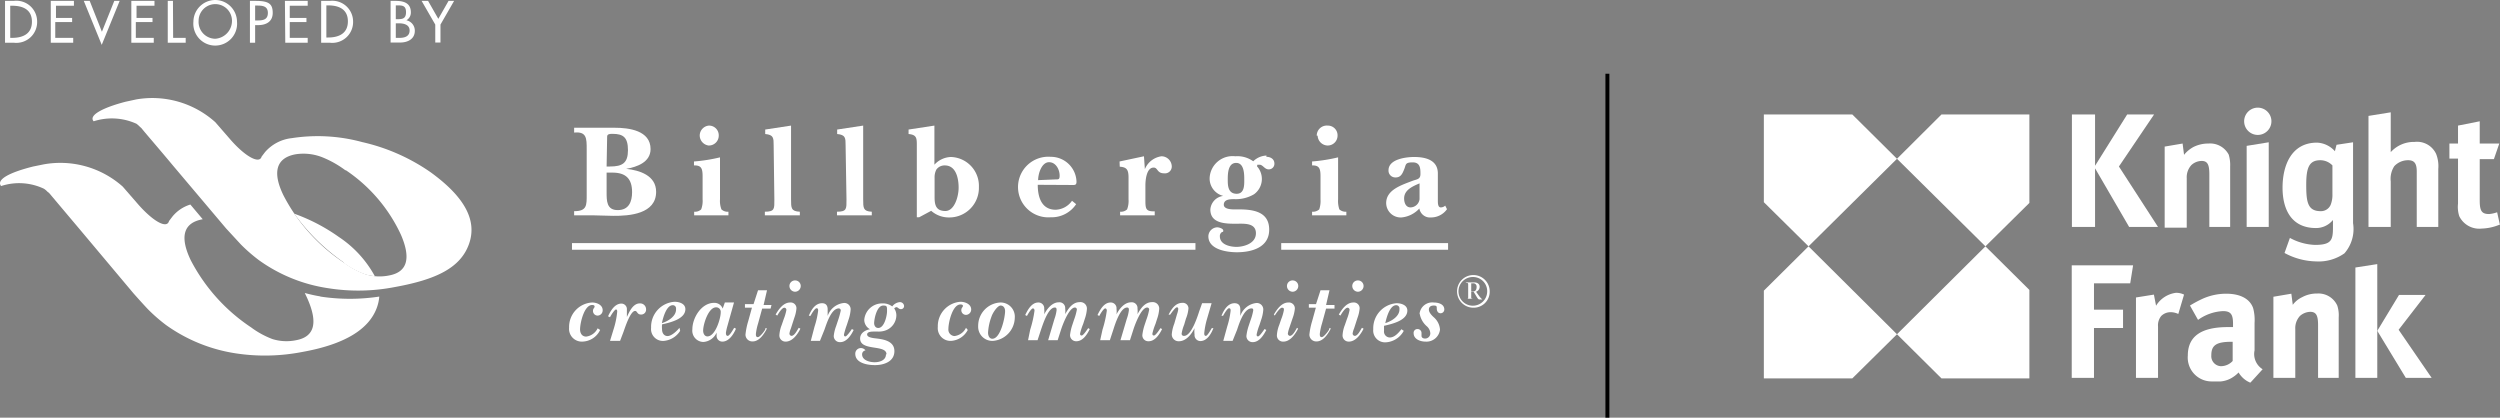 <svg xmlns="http://www.w3.org/2000/svg" viewBox="0 0 139.34 23.28"><rect x="0" y="0" width="139.34" height="23.28" fill="#808080" stroke="none"/><defs><style>.cls-1,.cls-2,.cls-3{fill:#fff;}.cls-1{stroke:#000;stroke-width:0.22px;}.cls-3{fill-rule:evenodd;}</style></defs><title>footer_logos</title><g id="Layer_2" data-name="Layer 2"><g id="Layer_1-2" data-name="Layer 1"><line class="cls-1" x1="89.59" y1="4.11" x2="89.59" y2="23.28"/><path class="cls-2" d="M33.45,18.39a1.13,1.13,0,0,1-1,.65.71.71,0,0,1-.73-.78A1.36,1.36,0,0,1,33,16.86c.26,0,.59.13.59.43a.29.29,0,0,1-.27.3.26.26,0,0,1-.27-.26c0-.14.09-.17.09-.24S33.09,17,33,17c-.44,0-.67,1-.67,1.36,0,.2.1.4.34.4a.82.82,0,0,0,.64-.46Z"/><path class="cls-2" d="M34.56,19H34l.19-.62a4.68,4.68,0,0,0,.21-1c0-.06,0-.13-.07-.13s-.28.32-.33.43l-.11-.05c.14-.3.37-.71.75-.71a.31.31,0,0,1,.3.34c0,.15,0,.28,0,.41h0c.13-.29.34-.76.72-.76a.33.33,0,0,1,.35.33.27.27,0,0,1-.29.29c-.21,0-.2-.2-.32-.2-.27,0-.57.95-.65,1.17Z"/><path class="cls-2" d="M37.68,17.21a.18.18,0,0,0-.18-.2c-.36,0-.54.69-.61,1,.33-.1.79-.37.79-.76m.23,1.19A1.2,1.2,0,0,1,37,19a.66.66,0,0,1-.71-.73,1.4,1.4,0,0,1,1.31-1.45c.25,0,.6.1.6.41,0,.56-.87.75-1.3.85a1.41,1.41,0,0,0,0,.28c0,.19.1.37.31.37s.5-.26.66-.46Z"/><path class="cls-2" d="M39.19,18.43c0,.14.07.32.24.32.44,0,.74-1,.74-1.34a.25.25,0,0,0-.26-.28c-.43,0-.72.95-.72,1.3m1.21-1.57h.51l-.37,1.32a3,3,0,0,0-.08.36c0,.06,0,.18.1.18s.29-.33.36-.45l.1.05c-.13.31-.39.72-.76.72a.32.32,0,0,1-.32-.33l0-.17v0a.87.87,0,0,1-.74.52.63.63,0,0,1-.61-.71c0-.63.5-1.47,1.21-1.47a.49.49,0,0,1,.48.32Z"/><path class="cls-2" d="M42.56,17H43l-.05.2h-.47l-.23.84a3.06,3.06,0,0,0-.12.57c0,.08,0,.18.11.18s.34-.3.41-.42l0-.07.1,0c-.15.3-.42.73-.8.73a.38.38,0,0,1-.4-.38,3.89,3.89,0,0,1,.15-.74l.21-.76h-.39l0-.2H42l.25-.77h.5Z"/><path class="cls-2" d="M44,15.94a.31.31,0,0,1,.32-.31.31.31,0,0,1,.31.31.32.32,0,0,1-.31.32.32.32,0,0,1-.32-.32m.61,2.38c-.15.31-.44.72-.82.72a.34.34,0,0,1-.35-.37,1.83,1.83,0,0,1,.13-.56l.11-.32a2.65,2.65,0,0,0,.15-.51.12.12,0,0,0-.11-.13c-.14,0-.33.32-.4.44l-.09-.06c.17-.29.43-.67.81-.67a.32.32,0,0,1,.35.34,2,2,0,0,1-.12.52l-.19.59a1.09,1.09,0,0,0-.08.28.13.13,0,0,0,.11.13c.18,0,.32-.32.41-.45Z"/><path class="cls-2" d="M45.4,18.2a4.65,4.65,0,0,0,.2-.88c0-.06,0-.14-.09-.14s-.28.31-.33.42l-.1,0c.13-.32.35-.7.74-.7.21,0,.31.13.31.34l0,.28v.09h0a1.07,1.07,0,0,1,.88-.72.35.35,0,0,1,.4.38,2.15,2.15,0,0,1-.12.56l-.09.28a4.45,4.45,0,0,0-.16.53c0,.05,0,.11.08.11s.3-.32.36-.41l.1.05c-.14.29-.39.68-.75.68a.34.34,0,0,1-.36-.35,2.23,2.23,0,0,1,.13-.54l.1-.3a4.47,4.47,0,0,0,.16-.57.11.11,0,0,0-.11-.12c-.43,0-.69.89-.8,1.19L45.7,19h-.51Z"/><path class="cls-2" d="M48.72,18c0,.14.07.28.23.28.34,0,.49-.68.49-.94s0-.31-.21-.31c-.37,0-.51.77-.51,1m.69,1.72c0-.57-1.47-.16-1.47-.88,0-.31.28-.47.55-.52a.6.6,0,0,1-.32-.52,1,1,0,0,1,1-.92.86.86,0,0,1,.56.17.59.59,0,0,1,.41-.24.23.23,0,0,1,.25.23.17.17,0,0,1-.18.16c-.13,0-.16-.11-.25-.11a.21.21,0,0,0-.12.07.69.69,0,0,1,.12.39.91.91,0,0,1-.64.85,1.13,1.13,0,0,1-.38.05h-.23c-.1,0-.38,0-.38.16s.28.19.39.21c.45.05,1.13.12,1.13.72s-.61.78-1.08.78-1.1-.13-1.1-.63a.31.31,0,0,1,.31-.32.32.32,0,0,1,.26.13.22.22,0,0,0-.19.22c0,.34.44.44.7.44s.63-.1.63-.44"/><path class="cls-2" d="M53.94,18.39A1.13,1.13,0,0,1,53,19a.71.71,0,0,1-.73-.78,1.36,1.36,0,0,1,1.26-1.4c.26,0,.6.13.6.43a.3.3,0,0,1-.28.3.26.26,0,0,1-.27-.26c0-.14.09-.17.09-.24s-.08-.08-.14-.08c-.44,0-.67,1-.67,1.36a.36.36,0,0,0,.34.4.82.82,0,0,0,.64-.46Z"/><path class="cls-2" d="M55.26,17.65a3,3,0,0,0-.19.89c0,.15.06.34.24.34.46,0,.71-1.2.71-1.54,0-.16-.08-.31-.25-.31s-.44.4-.51.62m-.74.55a1.3,1.3,0,0,1,1.23-1.34.79.79,0,0,1,.81.85A1.32,1.32,0,0,1,55.34,19a.79.79,0,0,1-.82-.84"/><path class="cls-2" d="M57.42,18.37a6.17,6.17,0,0,0,.24-1.06s0-.12-.09-.12-.28.32-.33.42l-.1-.05c.14-.29.36-.7.73-.7a.32.32,0,0,1,.33.35,1.46,1.46,0,0,1,0,.31h0c.15-.3.44-.67.81-.67a.32.32,0,0,1,.36.34,1.65,1.65,0,0,1,0,.32h0c.17-.31.41-.67.81-.67a.36.36,0,0,1,.4.38,2.15,2.15,0,0,1-.12.56l-.09.28a3.23,3.23,0,0,0-.17.53c0,.05,0,.11.09.11s.3-.32.36-.41l.09.05c-.14.29-.38.68-.75.68a.34.34,0,0,1-.35-.35,2.77,2.77,0,0,1,.12-.54l.1-.3a3.27,3.27,0,0,0,.16-.57.11.11,0,0,0-.11-.12c-.33,0-.7,1-.78,1.26l-.18.56h-.53l.35-1.18a2.19,2.19,0,0,0,.12-.49c0-.07,0-.15-.1-.15-.37,0-.66.93-.76,1.21l-.2.61h-.53Z"/><path class="cls-2" d="M61.45,18.37a6.17,6.17,0,0,0,.24-1.06s0-.12-.09-.12-.28.32-.33.42l-.1-.05c.14-.29.36-.7.73-.7a.32.32,0,0,1,.33.35,1.46,1.46,0,0,1,0,.31h0c.15-.3.44-.67.81-.67a.32.32,0,0,1,.36.34,1.65,1.65,0,0,1,0,.32h0c.17-.31.41-.67.81-.67a.36.36,0,0,1,.4.38,2.15,2.15,0,0,1-.12.56l-.09.28a3.23,3.23,0,0,0-.17.53c0,.05,0,.11.09.11s.3-.32.36-.41l.09.05c-.14.29-.39.68-.75.68a.33.33,0,0,1-.35-.35,2.77,2.77,0,0,1,.12-.54l.1-.3a3.27,3.27,0,0,0,.16-.57.11.11,0,0,0-.11-.12c-.34,0-.7,1-.78,1.26l-.18.56h-.53l.35-1.18a2.19,2.19,0,0,0,.12-.49c0-.07,0-.15-.1-.15-.38,0-.67.93-.76,1.21l-.2.61h-.54Z"/><path class="cls-2" d="M67.27,17.79a4.29,4.29,0,0,0-.15.78c0,.06,0,.15.09.15s.27-.34.33-.43l.09,0c-.12.31-.35.72-.73.72a.33.33,0,0,1-.32-.36,1.42,1.42,0,0,1,0-.36h0c-.16.33-.47.73-.87.73a.38.38,0,0,1-.4-.39,2.11,2.11,0,0,1,.14-.59l.15-.52a1.28,1.28,0,0,0,.07-.28c0-.06,0-.11-.08-.11s-.3.31-.37.41l-.09,0c.16-.31.38-.66.77-.66a.31.31,0,0,1,.34.31,1.9,1.9,0,0,1-.14.57L66,18.1a2.26,2.26,0,0,0-.14.49.12.12,0,0,0,.14.13c.4,0,.74-1.06.84-1.37L67,16.9h.53Z"/><path class="cls-2" d="M68.4,18.2a4.62,4.62,0,0,0,.19-.88c0-.06,0-.14-.09-.14s-.27.31-.33.42l-.09,0c.13-.32.35-.7.73-.7.22,0,.32.13.32.34l0,.28v.09h0a1.07,1.07,0,0,1,.88-.72.36.36,0,0,1,.4.38,2.15,2.15,0,0,1-.12.56l-.09.28a3.14,3.14,0,0,0-.16.53c0,.05,0,.11.08.11s.3-.32.36-.41l.1.05c-.15.29-.39.68-.76.68a.34.34,0,0,1-.35-.35,2.77,2.77,0,0,1,.12-.54l.1-.3a3.27,3.27,0,0,0,.16-.57c0-.07,0-.12-.1-.12-.43,0-.7.89-.8,1.19L68.7,19h-.52Z"/><path class="cls-2" d="M71.73,15.94a.31.31,0,0,1,.32-.31.31.31,0,0,1,.31.31.32.32,0,0,1-.31.32.32.32,0,0,1-.32-.32m.62,2.38c-.16.31-.44.72-.82.72a.34.34,0,0,1-.36-.37,1.83,1.83,0,0,1,.13-.56l.11-.32a2.65,2.65,0,0,0,.15-.51c0-.07,0-.13-.11-.13s-.33.32-.4.44L71,17.53c.17-.29.43-.67.81-.67a.33.33,0,0,1,.36.34,2,2,0,0,1-.12.52l-.2.59a1.64,1.64,0,0,0-.07.28.13.13,0,0,0,.11.13c.17,0,.32-.32.4-.45Z"/><path class="cls-2" d="M73.91,17h.47l0,.2h-.47l-.23.84a3.06,3.06,0,0,0-.12.57c0,.08,0,.18.11.18s.34-.3.41-.42l0-.07.1,0c-.15.3-.42.73-.8.73a.38.38,0,0,1-.4-.38,3.89,3.89,0,0,1,.15-.74l.21-.76h-.39l0-.2h.4l.25-.77h.5Z"/><path class="cls-2" d="M75.37,15.94a.31.31,0,0,1,.32-.31.31.31,0,0,1,.31.31.32.32,0,0,1-.31.32.32.32,0,0,1-.32-.32M76,18.32c-.15.31-.44.72-.82.72a.34.34,0,0,1-.35-.37,1.83,1.83,0,0,1,.13-.56l.11-.32a2.65,2.65,0,0,0,.15-.51.12.12,0,0,0-.11-.13c-.14,0-.33.32-.4.44l-.09-.06c.17-.29.43-.67.81-.67a.32.32,0,0,1,.35.34,2,2,0,0,1-.12.52l-.19.59a1.09,1.09,0,0,0-.08.28.13.13,0,0,0,.12.13c.17,0,.31-.32.4-.45Z"/><path class="cls-2" d="M78,17.21a.18.18,0,0,0-.18-.2c-.36,0-.54.69-.61,1,.33-.1.79-.37.79-.76m.24,1.19a1.22,1.22,0,0,1-1,.64.66.66,0,0,1-.7-.73,1.4,1.4,0,0,1,1.3-1.45c.25,0,.6.1.6.41,0,.56-.87.75-1.3.85,0,.1,0,.19,0,.28a.33.33,0,0,0,.32.37c.27,0,.49-.26.65-.46Z"/><path class="cls-2" d="M79.12,17.49a.71.71,0,0,1,.79-.63c.24,0,.59.08.59.39a.21.21,0,0,1-.21.21c-.15,0-.21-.14-.21-.26s0-.17-.17-.17-.27.08-.27.23.15.31.27.42a1,1,0,0,1,.35.69.76.76,0,0,1-.81.67c-.28,0-.66-.13-.66-.47a.21.21,0,0,1,.21-.23.22.22,0,0,1,.23.22v.16c0,.11.11.15.2.15a.29.29,0,0,0,.29-.3.56.56,0,0,0-.19-.38,1.19,1.19,0,0,1-.4-.7"/><path class="cls-2" d="M17.85,16.52a8.23,8.23,0,0,1-.86-.19c.05.12.11.23.16.35.58,1.33.37,2.09-.64,2.28a2.63,2.63,0,0,1-1.32-.06A4.81,4.81,0,0,1,14,18.25a10.05,10.05,0,0,1-3.37-3.75c-.63-1.32-.4-2.09.67-2.28h0l-.69-.82a2.07,2.07,0,0,0-1,.67l-.19.25c-.12.46-.92,0-1.78-1l-.8-.92A5.23,5.23,0,0,0,2.44,9.16l-.59.12C.57,9.6-.23,10,.06,10.37a3.23,3.23,0,0,1,2.39.15,1.06,1.06,0,0,1,.2.17l.09.07,1.77,2.1,2.93,3.49c.48.54.75.83.82.9a9.14,9.14,0,0,0,1,.87,9,9,0,0,0,3.85,1.57,10.84,10.84,0,0,0,3.72-.07Q20.32,19,21,17.16a2.38,2.38,0,0,0,.14-.63,10.92,10.92,0,0,1-3.28,0"/><path class="cls-2" d="M33.81,10.71c0,.49,0,1,.62,1s.8-.47.8-1c0-.75-.35-1.09-1.1-1.09h-.32Zm0-1.43H34c.7,0,1-.2,1-.91s-.26-.91-.86-.91c-.12,0-.3,0-.3.15ZM32,11.77c.72,0,.7-.33.7-.94V8.32c0-.61,0-1-.7-.93V7.12l1.05,0,1.21,0c.79,0,2,.15,2,1.19,0,.73-.76,1-1.36,1.1h0c.75.08,1.67.37,1.67,1.28,0,1.23-1.47,1.35-2.4,1.34L33,12,32,12Z"/><path class="cls-2" d="M39,7.56A.56.56,0,0,1,39.51,7a.54.54,0,0,1,.55.56.55.55,0,0,1-.57.55A.57.57,0,0,1,39,7.56m1.13,3.55a1.32,1.32,0,0,0,.08.56.5.5,0,0,0,.39.13V12c-.3,0-.6,0-.91,0s-.67,0-1,0V11.8a.5.5,0,0,0,.39-.13,1.32,1.32,0,0,0,.08-.56V9.82c0-.44-.08-.61-.48-.6V9a9.11,9.11,0,0,0,1.45-.23Z"/><path class="cls-2" d="M43.12,8.1c0-.4,0-.59-.47-.63V7.22L44.09,7v4.11c0,.48,0,.67.49.69V12c-.31,0-.63,0-.95,0s-.69,0-1,0V11.8c.56,0,.53-.17.53-.69Z"/><path class="cls-2" d="M47.13,8.1c0-.4,0-.59-.47-.63V7.22L48.11,7v4.11c0,.48,0,.67.48.69V12c-.31,0-.62,0-.94,0l-1,0V11.8c.56,0,.53-.17.53-.69Z"/><path class="cls-2" d="M52.09,11c0,.44.09.76.6.76s.74-.81.74-1.3-.13-1.24-.77-1.24a.56.56,0,0,0-.47.23.93.93,0,0,0-.1.46Zm-.86,1.11H51.1v-4c0-.4,0-.6-.46-.64V7.22L52.08,7V9.18A1.3,1.3,0,0,1,53,8.75a1.61,1.61,0,0,1,1.56,1.67,1.65,1.65,0,0,1-1.66,1.7,1.49,1.49,0,0,1-1-.37Z"/><path class="cls-2" d="M58.84,10c.16,0,.22,0,.22-.21,0-.34-.21-.75-.59-.75s-.6.56-.61,1Zm-1,.3c0,.65.19,1.39,1,1.39a1.16,1.16,0,0,0,.91-.5l.23.19a1.64,1.64,0,0,1-1.42.73,1.69,1.69,0,1,1,0-3.37A1.43,1.43,0,0,1,60,10.13c0,.21-.12.18-.3.18Z"/><path class="cls-2" d="M62.4,9l1.36-.29.05.72h0a1.17,1.17,0,0,1,.93-.72.58.58,0,0,1,.57.57.38.38,0,0,1-.43.38c-.4,0-.34-.32-.58-.32-.41,0-.46.73-.46,1v.75c0,.54,0,.7.52.69V12l-1,0-.93,0V11.8a.5.5,0,0,0,.39-.13,1.32,1.32,0,0,0,.08-.56V9.9c0-.46-.11-.58-.49-.61Z"/><path class="cls-2" d="M68.43,10c0,.31,0,.78.47.8s.45-.5.45-.79,0-.93-.45-.93-.47.58-.47.92m2.15-1.26c.23,0,.45.12.45.38a.31.31,0,0,1-.32.32c-.23,0-.32-.26-.51-.26s-.1,0-.14.09a1.05,1.05,0,0,1-.17,1.56,2,2,0,0,1-1.09.27c-.22,0-.59,0-.59.31s.63.26.82.26c.81,0,1.71.12,1.71,1.13s-1,1.26-1.8,1.26c-.54,0-1.59-.14-1.59-.89a.51.51,0,0,1,.5-.5c.09,0,.33.07.33.18s-.05.06-.08.09a.26.26,0,0,0-.11.23c0,.47.58.59.93.59S70,13.6,70,13s-.69-.53-1.1-.53c-.57,0-1.44,0-1.44-.79a.82.82,0,0,1,.72-.76h0a1,1,0,0,1-.76-1,1.28,1.28,0,0,1,1.43-1.21,1.5,1.5,0,0,1,1,.28,1.11,1.11,0,0,1,.74-.32"/><path class="cls-2" d="M73.39,7.56A.56.56,0,0,1,74,7a.54.54,0,0,1,.55.56.55.55,0,0,1-.57.55.57.57,0,0,1-.54-.55m1.14,3.55a1.49,1.49,0,0,0,.07.56.52.52,0,0,0,.39.13V12c-.29,0-.6,0-.91,0l-1,0V11.8a.53.53,0,0,0,.4-.13,1.49,1.49,0,0,0,.07-.56V9.82c0-.44-.08-.61-.47-.6V9a9.29,9.29,0,0,0,1.45-.23Z"/><path class="cls-2" d="M79.12,10.22c-.37.16-.86.36-.86.84,0,.23.09.5.36.5a.52.52,0,0,0,.5-.46Zm1.53,1.44a1.09,1.09,0,0,1-.89.46.6.6,0,0,1-.65-.5,1.54,1.54,0,0,1-1,.5.81.81,0,0,1-.85-.8c0-.74.84-1,1.49-1.25.23-.08.42-.08.42-.37s0-.65-.43-.65-.37.12-.47.37-.19.47-.48.47a.38.38,0,0,1-.4-.4c0-.63,1-.74,1.43-.74.64,0,1.32.17,1.32.92v1.51c0,.13,0,.38.16.38a.36.36,0,0,0,.25-.1Z"/><path class="cls-2" d="M19.25,9.49A5.74,5.74,0,0,0,18,8.78a2.86,2.86,0,0,0-1.53-.18c-1.08.2-1.3,1-.67,2.29a10,10,0,0,0,3.37,3.75,4.65,4.65,0,0,0,1.21.65,2.62,2.62,0,0,0,1.32.06c1-.19,1.22-.95.64-2.28a8.76,8.76,0,0,0-3.06-3.58M7.6,5.54A5.25,5.25,0,0,1,12,6.81l.8.92c.86,1,1.66,1.43,1.78,1l.19-.25a2.3,2.3,0,0,1,1.49-.78,9.45,9.45,0,0,1,3.93.22A10.87,10.87,0,0,1,24,9.6c1.89,1.37,2.61,2.68,2.14,4S24.33,15.58,22,16a10.65,10.65,0,0,1-3.73.06,8.81,8.81,0,0,1-3.84-1.56,9.3,9.3,0,0,1-1-.87l-.83-.9L9.66,9.25C8.82,8.24,8,7.3,7.89,7.15l-.08-.07a1.71,1.71,0,0,0-.2-.18,3.31,3.31,0,0,0-2.39-.14C4.92,6.43,5.73,6,7,5.67Z"/><rect class="cls-2" x="31.88" y="13.55" width="34.75" height="0.37"/><rect class="cls-2" x="71.41" y="13.55" width="9.3" height="0.37"/><path class="cls-2" d="M82,16.24h.12c.13,0,.18-.11.18-.25a.18.18,0,0,0-.19-.2H82Zm-.3-.5h.47c.16,0,.3.08.3.24a.29.29,0,0,1-.2.28l.15.21a1.11,1.11,0,0,0,.2.22v0h-.17c-.09,0-.15-.18-.32-.43H82v.27c0,.11,0,.11.13.12v0h-.43v0c.14,0,.13,0,.13-.12v-.64c0-.12,0-.11-.13-.13Zm.43-.3a.8.8,0,1,0,.76.8.79.79,0,0,0-.76-.8m0,1.71a.91.91,0,1,1,.9-.91.89.89,0,0,1-.9.91"/><path class="cls-2" d="M19.14,14.64a4.65,4.65,0,0,0,1.21.65,2.35,2.35,0,0,0,.54.1,6.15,6.15,0,0,0-2-2.18,10.3,10.3,0,0,0-2.49-1.3,11.47,11.47,0,0,0,2.78,2.73"/><path class="cls-2" d="M24.26,1.37v1h.29v-1L25.31.05H25l-.57,1-.57-1H23.5Zm-2.49,1h.54c.41,0,.81-.19.81-.65a.59.59,0,0,0-.47-.59h0A.49.49,0,0,0,22.9.69c0-.53-.41-.64-.85-.64h-.28Zm.29-1.07h.18c.26,0,.59.07.59.4s-.28.41-.55.41h-.22Zm0-1h.08c.27,0,.49,0,.49.38s-.22.39-.5.39h-.07Zm-3.87,0h.1c.59,0,1.1.21,1.1.89s-.51.9-1.1.9h-.1ZM17.9,2.38h.47A1.16,1.16,0,0,0,19.68,1.2,1.16,1.16,0,0,0,18.38.05H17.9Zm-2,0h1.25V2.11h-1V1.23h.93V1h-.93V.32h1V.05H15.88ZM14.22.31h.08c.28,0,.63,0,.63.41s-.32.42-.62.42h-.09Zm0,1.09h.17c.44,0,.81-.19.81-.68S15,.05,14.26.05h-.33V2.38h.29ZM12,2.16a.94.94,0,0,1-.93-1,.93.93,0,1,1,1.86,0,1,1,0,0,1-.93,1M12,0a1.22,1.22,0,0,0-1.22,1.21,1.22,1.22,0,1,0,2.43,0A1.22,1.22,0,0,0,12,0M9.64.05H9.35V2.38h1V2.11h-.7ZM7.32,2.38H8.57V2.11h-1V1.23h.93V1H7.61V.32h1V.05H7.32ZM5,.05H4.67l1,2.45,1-2.45H6.37L5.68,1.77ZM2.83,2.38H4.08V2.11h-1V1.23h.94V1H3.12V.32h1V.05H2.83ZM.57.32H.68c.59,0,1.1.21,1.1.89s-.51.9-1.1.9H.57ZM.28,2.38H.76A1.16,1.16,0,0,0,2.07,1.2,1.16,1.16,0,0,0,.76.05H.28Z"/><polygon class="cls-2" points="98.31 6.38 98.31 11.27 100.8 13.73 105.73 8.85 103.24 6.38 98.31 6.38"/><polygon class="cls-2" points="98.31 16.2 98.31 21.09 103.24 21.09 105.73 18.63 100.8 13.73 98.31 16.2"/><polygon class="cls-2" points="105.73 18.63 108.21 21.09 113.11 21.09 113.11 16.16 110.66 13.73 105.73 18.63"/><polygon class="cls-2" points="108.21 6.38 105.73 8.85 110.66 13.73 113.11 11.31 113.11 6.38 108.21 6.38"/><path class="cls-3" d="M139.34,12.55l-.16-.72a1.81,1.81,0,0,1-.44.1c-.41,0-.53-.16-.53-.75V8.87H139L139.3,8h-1.09V6.76L137,7V8h-.48v.84H137v2.51a1.68,1.68,0,0,0,.07.7,1.24,1.24,0,0,0,1.25.69,2.79,2.79,0,0,0,1-.22"/><polygon class="cls-3" points="120.28 12.65 118.1 9.28 120.06 6.38 118.56 6.38 116.77 9.24 116.77 6.38 115.48 6.38 115.48 12.65 116.77 12.65 116.77 9.38 118.67 12.65 120.28 12.65"/><path class="cls-3" d="M124.3,12.65V9.28a2,2,0,0,0-.08-.66A1.17,1.17,0,0,0,123.09,8a1.84,1.84,0,0,0-.83.19,1.71,1.71,0,0,0-.53.44L121.65,8l-1,.17v4.52h1.23V9.93a1,1,0,0,1,.26-.73.86.86,0,0,1,.57-.23c.33,0,.43.21.43.74v2.94Z"/><polygon class="cls-3" points="126.45 12.65 126.45 7.93 125.22 8.13 125.22 12.65 126.45 12.65"/><path class="cls-3" d="M130.23,8.07s-.07.26-.09.36a1.41,1.41,0,0,0-1-.48c-1.44,0-1.92,1.29-1.92,2.51s.5,2.25,1.86,2.25a1.21,1.21,0,0,0,.95-.45v.39c0,.71-.06,1-1,1a3.15,3.15,0,0,1-1.4-.39l-.3.84a3.83,3.83,0,0,0,1.76.47,2.5,2.5,0,0,0,1.58-.45,2.06,2.06,0,0,0,.48-1.68V7.93ZM130,10.81a1.51,1.51,0,0,1-.1.61.59.59,0,0,1-.55.35c-.73,0-.81-.51-.81-1.47s.16-1.37.79-1.37a.94.94,0,0,1,.67.29Z"/><path class="cls-3" d="M135.9,12.65V9.42a1.86,1.86,0,0,0-.12-.84,1.17,1.17,0,0,0-1.2-.67,1.74,1.74,0,0,0-1.33.57c0-.06,0-.34,0-.47V6.26l-1.24.2v6.19h1.24V10.11a1.29,1.29,0,0,1,.2-.85,1.05,1.05,0,0,1,.77-.33c.36,0,.48.2.48.63v3.09Z"/><path class="cls-3" d="M126.6,6.76a.76.76,0,0,1-.76.76.76.76,0,1,1,.76-.76"/><path class="cls-3" d="M125.66,19.53V18a2.53,2.53,0,0,0-.08-.83c-.18-.51-.71-.8-1.5-.8a3.21,3.21,0,0,0-1.29.27,6.37,6.37,0,0,0-.73.39l.45.8a2.59,2.59,0,0,1,1.39-.49c.45,0,.56.2.56.71v.18h-.28c-1.49,0-2.24.51-2.24,1.59a1.33,1.33,0,0,0,1.33,1.44h.5a1.46,1.46,0,0,0,.7-.25,1.66,1.66,0,0,0,.3-.25,1.36,1.36,0,0,0,.51.5l.14.07.07-.07.62-.68a1,1,0,0,1-.46-1m-1.87.83a.56.56,0,0,1-.53-.61c0-.55.27-.75,1.12-.75h.07v1.07a.9.9,0,0,1-.67.29"/><polygon class="cls-3" points="118.89 14.79 115.47 14.79 115.47 21.06 116.71 21.06 116.71 18.28 118.33 18.28 118.33 17.26 116.71 17.26 116.71 15.79 118.73 15.79 118.89 14.79"/><path class="cls-3" d="M121.73,16.42a1,1,0,0,0-.45-.1,1.53,1.53,0,0,0-1.11.72l-.12-.62-1,.16v4.48h1.23V18.2a.82.82,0,0,1,.18-.59.74.74,0,0,1,.53-.21,1,1,0,0,1,.42.1Z"/><polygon class="cls-3" points="131.28 14.91 131.28 21.06 132.5 21.06 132.5 14.72 131.28 14.91"/><polygon class="cls-3" points="133.69 18.38 135.19 16.44 133.71 16.44 132.5 18.44 134.09 21.06 135.53 21.06 133.69 18.38"/><path class="cls-3" d="M130.35,21.06V17.69a1.74,1.74,0,0,0-.08-.66,1.15,1.15,0,0,0-1.12-.67,1.7,1.7,0,0,0-.83.2,1.38,1.38,0,0,0-.53.43l-.08-.62-1,.17v4.52h1.22V18.34a1,1,0,0,1,.26-.73.91.91,0,0,1,.57-.23c.34,0,.44.21.44.74v2.94Z"/></g></g></svg>